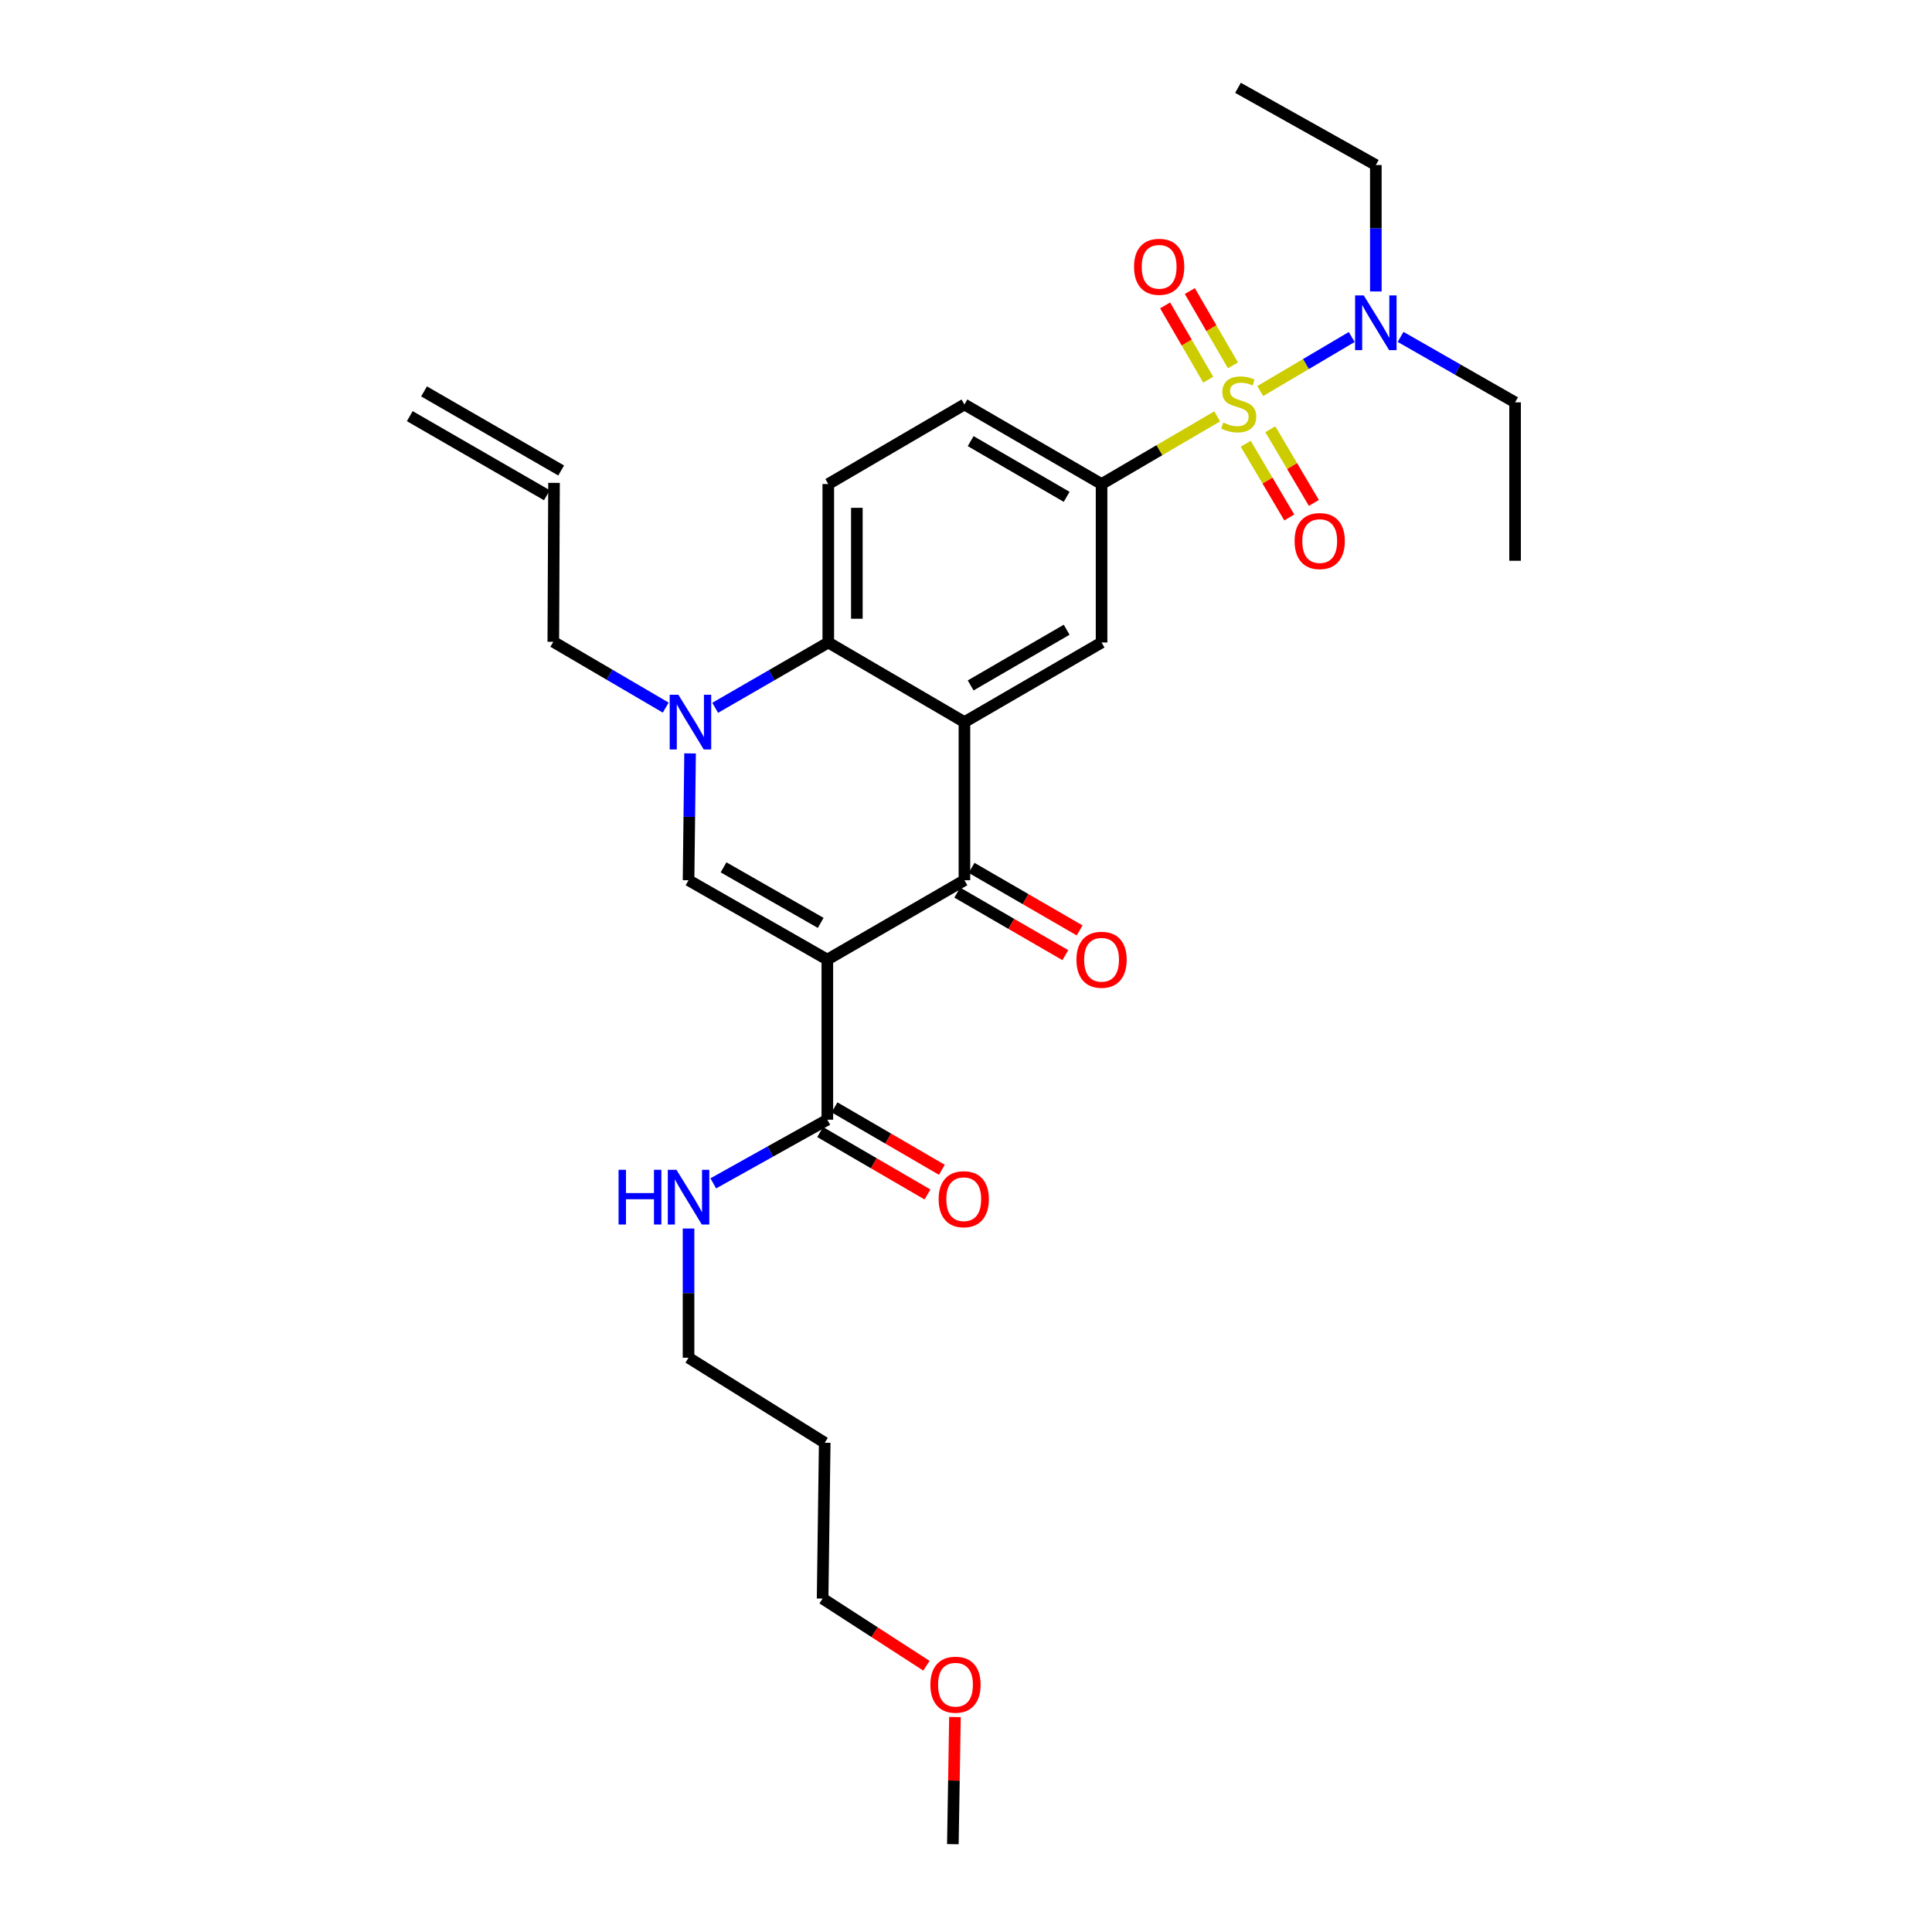 <?xml version='1.0' encoding='iso-8859-1'?>
<svg version='1.1' baseProfile='full'
              xmlns='http://www.w3.org/2000/svg'
                      xmlns:rdkit='http://www.rdkit.org/xml'
                      xmlns:xlink='http://www.w3.org/1999/xlink'
                  xml:space='preserve'
width='1000px' height='1000px' viewBox='0 0 1000 1000'>
<!-- END OF HEADER -->
<rect style='opacity:1.0;fill:#FFFFFF;stroke:none' width='1000' height='1000' x='0' y='0'> </rect>
<path class='bond-2' d='M 428.228,496.689 L 499.187,455.608' style='fill:none;fill-rule:evenodd;stroke:#000000;stroke-width:6px;stroke-linecap:butt;stroke-linejoin:miter;stroke-opacity:1' />
<path class='bond-3' d='M 428.228,496.689 L 356.39,455.608' style='fill:none;fill-rule:evenodd;stroke:#000000;stroke-width:6px;stroke-linecap:butt;stroke-linejoin:miter;stroke-opacity:1' />
<path class='bond-3' d='M 424.793,477.691 L 374.506,448.934' style='fill:none;fill-rule:evenodd;stroke:#000000;stroke-width:6px;stroke-linecap:butt;stroke-linejoin:miter;stroke-opacity:1' />
<path class='bond-8' d='M 428.228,496.689 L 428.228,579.56' style='fill:none;fill-rule:evenodd;stroke:#000000;stroke-width:6px;stroke-linecap:butt;stroke-linejoin:miter;stroke-opacity:1' />
<path class='bond-0' d='M 630.017,215.512 L 600.094,233.028' style='fill:none;fill-rule:evenodd;stroke:#CCCC00;stroke-width:6px;stroke-linecap:butt;stroke-linejoin:miter;stroke-opacity:1' />
<path class='bond-0' d='M 600.094,233.028 L 570.17,250.543' style='fill:none;fill-rule:evenodd;stroke:#000000;stroke-width:6px;stroke-linecap:butt;stroke-linejoin:miter;stroke-opacity:1' />
<path class='bond-9' d='M 652.295,202.411 L 675.973,188.42' style='fill:none;fill-rule:evenodd;stroke:#CCCC00;stroke-width:6px;stroke-linecap:butt;stroke-linejoin:miter;stroke-opacity:1' />
<path class='bond-9' d='M 675.973,188.42 L 699.651,174.43' style='fill:none;fill-rule:evenodd;stroke:#0000FF;stroke-width:6px;stroke-linecap:butt;stroke-linejoin:miter;stroke-opacity:1' />
<path class='bond-10' d='M 644.796,229.695 L 656.063,248.767' style='fill:none;fill-rule:evenodd;stroke:#CCCC00;stroke-width:6px;stroke-linecap:butt;stroke-linejoin:miter;stroke-opacity:1' />
<path class='bond-10' d='M 656.063,248.767 L 667.33,267.84' style='fill:none;fill-rule:evenodd;stroke:#FF0000;stroke-width:6px;stroke-linecap:butt;stroke-linejoin:miter;stroke-opacity:1' />
<path class='bond-10' d='M 657.527,222.174 L 668.794,241.247' style='fill:none;fill-rule:evenodd;stroke:#CCCC00;stroke-width:6px;stroke-linecap:butt;stroke-linejoin:miter;stroke-opacity:1' />
<path class='bond-10' d='M 668.794,241.247 L 680.061,260.319' style='fill:none;fill-rule:evenodd;stroke:#FF0000;stroke-width:6px;stroke-linecap:butt;stroke-linejoin:miter;stroke-opacity:1' />
<path class='bond-11' d='M 638.167,189.112 L 627.009,169.878' style='fill:none;fill-rule:evenodd;stroke:#CCCC00;stroke-width:6px;stroke-linecap:butt;stroke-linejoin:miter;stroke-opacity:1' />
<path class='bond-11' d='M 627.009,169.878 L 615.85,150.644' style='fill:none;fill-rule:evenodd;stroke:#FF0000;stroke-width:6px;stroke-linecap:butt;stroke-linejoin:miter;stroke-opacity:1' />
<path class='bond-11' d='M 625.377,196.532 L 614.218,177.298' style='fill:none;fill-rule:evenodd;stroke:#CCCC00;stroke-width:6px;stroke-linecap:butt;stroke-linejoin:miter;stroke-opacity:1' />
<path class='bond-11' d='M 614.218,177.298 L 603.06,158.064' style='fill:none;fill-rule:evenodd;stroke:#FF0000;stroke-width:6px;stroke-linecap:butt;stroke-linejoin:miter;stroke-opacity:1' />
<path class='bond-1' d='M 499.187,373.748 L 499.187,455.608' style='fill:none;fill-rule:evenodd;stroke:#000000;stroke-width:6px;stroke-linecap:butt;stroke-linejoin:miter;stroke-opacity:1' />
<path class='bond-7' d='M 499.187,373.748 L 570.17,332.559' style='fill:none;fill-rule:evenodd;stroke:#000000;stroke-width:6px;stroke-linecap:butt;stroke-linejoin:miter;stroke-opacity:1' />
<path class='bond-7' d='M 502.413,354.78 L 552.102,325.948' style='fill:none;fill-rule:evenodd;stroke:#000000;stroke-width:6px;stroke-linecap:butt;stroke-linejoin:miter;stroke-opacity:1' />
<path class='bond-29' d='M 499.187,373.748 L 428.721,332.559' style='fill:none;fill-rule:evenodd;stroke:#000000;stroke-width:6px;stroke-linecap:butt;stroke-linejoin:miter;stroke-opacity:1' />
<path class='bond-13' d='M 495.483,462.006 L 523.45,478.192' style='fill:none;fill-rule:evenodd;stroke:#000000;stroke-width:6px;stroke-linecap:butt;stroke-linejoin:miter;stroke-opacity:1' />
<path class='bond-13' d='M 523.45,478.192 L 551.416,494.378' style='fill:none;fill-rule:evenodd;stroke:#FF0000;stroke-width:6px;stroke-linecap:butt;stroke-linejoin:miter;stroke-opacity:1' />
<path class='bond-13' d='M 502.89,449.209 L 530.857,465.394' style='fill:none;fill-rule:evenodd;stroke:#000000;stroke-width:6px;stroke-linecap:butt;stroke-linejoin:miter;stroke-opacity:1' />
<path class='bond-13' d='M 530.857,465.394 L 558.823,481.58' style='fill:none;fill-rule:evenodd;stroke:#FF0000;stroke-width:6px;stroke-linecap:butt;stroke-linejoin:miter;stroke-opacity:1' />
<path class='bond-4' d='M 356.39,455.608 L 356.785,422.781' style='fill:none;fill-rule:evenodd;stroke:#000000;stroke-width:6px;stroke-linecap:butt;stroke-linejoin:miter;stroke-opacity:1' />
<path class='bond-4' d='M 356.785,422.781 L 357.181,389.955' style='fill:none;fill-rule:evenodd;stroke:#0000FF;stroke-width:6px;stroke-linecap:butt;stroke-linejoin:miter;stroke-opacity:1' />
<path class='bond-5' d='M 370.175,366.358 L 399.448,349.459' style='fill:none;fill-rule:evenodd;stroke:#0000FF;stroke-width:6px;stroke-linecap:butt;stroke-linejoin:miter;stroke-opacity:1' />
<path class='bond-5' d='M 399.448,349.459 L 428.721,332.559' style='fill:none;fill-rule:evenodd;stroke:#000000;stroke-width:6px;stroke-linecap:butt;stroke-linejoin:miter;stroke-opacity:1' />
<path class='bond-18' d='M 344.58,366.256 L 315.486,349.223' style='fill:none;fill-rule:evenodd;stroke:#0000FF;stroke-width:6px;stroke-linecap:butt;stroke-linejoin:miter;stroke-opacity:1' />
<path class='bond-18' d='M 315.486,349.223 L 286.392,332.19' style='fill:none;fill-rule:evenodd;stroke:#000000;stroke-width:6px;stroke-linecap:butt;stroke-linejoin:miter;stroke-opacity:1' />
<path class='bond-12' d='M 428.721,332.559 L 428.721,250.543' style='fill:none;fill-rule:evenodd;stroke:#000000;stroke-width:6px;stroke-linecap:butt;stroke-linejoin:miter;stroke-opacity:1' />
<path class='bond-12' d='M 443.507,320.257 L 443.507,262.846' style='fill:none;fill-rule:evenodd;stroke:#000000;stroke-width:6px;stroke-linecap:butt;stroke-linejoin:miter;stroke-opacity:1' />
<path class='bond-6' d='M 570.17,250.543 L 570.17,332.559' style='fill:none;fill-rule:evenodd;stroke:#000000;stroke-width:6px;stroke-linecap:butt;stroke-linejoin:miter;stroke-opacity:1' />
<path class='bond-30' d='M 570.17,250.543 L 499.187,209.363' style='fill:none;fill-rule:evenodd;stroke:#000000;stroke-width:6px;stroke-linecap:butt;stroke-linejoin:miter;stroke-opacity:1' />
<path class='bond-30' d='M 552.103,257.156 L 502.414,228.33' style='fill:none;fill-rule:evenodd;stroke:#000000;stroke-width:6px;stroke-linecap:butt;stroke-linejoin:miter;stroke-opacity:1' />
<path class='bond-15' d='M 424.511,585.951 L 452.293,602.109' style='fill:none;fill-rule:evenodd;stroke:#000000;stroke-width:6px;stroke-linecap:butt;stroke-linejoin:miter;stroke-opacity:1' />
<path class='bond-15' d='M 452.293,602.109 L 480.074,618.267' style='fill:none;fill-rule:evenodd;stroke:#FF0000;stroke-width:6px;stroke-linecap:butt;stroke-linejoin:miter;stroke-opacity:1' />
<path class='bond-15' d='M 431.945,573.169 L 459.727,589.327' style='fill:none;fill-rule:evenodd;stroke:#000000;stroke-width:6px;stroke-linecap:butt;stroke-linejoin:miter;stroke-opacity:1' />
<path class='bond-15' d='M 459.727,589.327 L 487.509,605.485' style='fill:none;fill-rule:evenodd;stroke:#FF0000;stroke-width:6px;stroke-linecap:butt;stroke-linejoin:miter;stroke-opacity:1' />
<path class='bond-16' d='M 428.228,579.56 L 398.707,596.033' style='fill:none;fill-rule:evenodd;stroke:#000000;stroke-width:6px;stroke-linecap:butt;stroke-linejoin:miter;stroke-opacity:1' />
<path class='bond-16' d='M 398.707,596.033 L 369.187,612.507' style='fill:none;fill-rule:evenodd;stroke:#0000FF;stroke-width:6px;stroke-linecap:butt;stroke-linejoin:miter;stroke-opacity:1' />
<path class='bond-21' d='M 712.129,150.856 L 712.129,118.142' style='fill:none;fill-rule:evenodd;stroke:#0000FF;stroke-width:6px;stroke-linecap:butt;stroke-linejoin:miter;stroke-opacity:1' />
<path class='bond-21' d='M 712.129,118.142 L 712.129,85.427' style='fill:none;fill-rule:evenodd;stroke:#000000;stroke-width:6px;stroke-linecap:butt;stroke-linejoin:miter;stroke-opacity:1' />
<path class='bond-22' d='M 724.944,174.382 L 754.575,191.318' style='fill:none;fill-rule:evenodd;stroke:#0000FF;stroke-width:6px;stroke-linecap:butt;stroke-linejoin:miter;stroke-opacity:1' />
<path class='bond-22' d='M 754.575,191.318 L 784.205,208.254' style='fill:none;fill-rule:evenodd;stroke:#000000;stroke-width:6px;stroke-linecap:butt;stroke-linejoin:miter;stroke-opacity:1' />
<path class='bond-14' d='M 428.721,250.543 L 499.187,209.363' style='fill:none;fill-rule:evenodd;stroke:#000000;stroke-width:6px;stroke-linecap:butt;stroke-linejoin:miter;stroke-opacity:1' />
<path class='bond-24' d='M 356.39,635.885 L 356.39,669.321' style='fill:none;fill-rule:evenodd;stroke:#0000FF;stroke-width:6px;stroke-linecap:butt;stroke-linejoin:miter;stroke-opacity:1' />
<path class='bond-24' d='M 356.39,669.321 L 356.39,702.756' style='fill:none;fill-rule:evenodd;stroke:#000000;stroke-width:6px;stroke-linecap:butt;stroke-linejoin:miter;stroke-opacity:1' />
<path class='bond-17' d='M 286.762,249.927 L 286.392,332.19' style='fill:none;fill-rule:evenodd;stroke:#000000;stroke-width:6px;stroke-linecap:butt;stroke-linejoin:miter;stroke-opacity:1' />
<path class='bond-19' d='M 290.456,243.523 L 219.489,202.589' style='fill:none;fill-rule:evenodd;stroke:#000000;stroke-width:6px;stroke-linecap:butt;stroke-linejoin:miter;stroke-opacity:1' />
<path class='bond-19' d='M 283.068,256.332 L 212.101,215.398' style='fill:none;fill-rule:evenodd;stroke:#000000;stroke-width:6px;stroke-linecap:butt;stroke-linejoin:miter;stroke-opacity:1' />
<path class='bond-20' d='M 426.873,746.762 L 356.39,702.756' style='fill:none;fill-rule:evenodd;stroke:#000000;stroke-width:6px;stroke-linecap:butt;stroke-linejoin:miter;stroke-opacity:1' />
<path class='bond-25' d='M 426.873,746.762 L 425.78,827.414' style='fill:none;fill-rule:evenodd;stroke:#000000;stroke-width:6px;stroke-linecap:butt;stroke-linejoin:miter;stroke-opacity:1' />
<path class='bond-27' d='M 712.129,85.427 L 640.784,45.455' style='fill:none;fill-rule:evenodd;stroke:#000000;stroke-width:6px;stroke-linecap:butt;stroke-linejoin:miter;stroke-opacity:1' />
<path class='bond-28' d='M 784.205,208.254 L 784.205,290.253' style='fill:none;fill-rule:evenodd;stroke:#000000;stroke-width:6px;stroke-linecap:butt;stroke-linejoin:miter;stroke-opacity:1' />
<path class='bond-23' d='M 479.514,862.178 L 452.647,844.796' style='fill:none;fill-rule:evenodd;stroke:#FF0000;stroke-width:6px;stroke-linecap:butt;stroke-linejoin:miter;stroke-opacity:1' />
<path class='bond-23' d='M 452.647,844.796 L 425.78,827.414' style='fill:none;fill-rule:evenodd;stroke:#000000;stroke-width:6px;stroke-linecap:butt;stroke-linejoin:miter;stroke-opacity:1' />
<path class='bond-26' d='M 494.284,888.74 L 493.741,921.643' style='fill:none;fill-rule:evenodd;stroke:#FF0000;stroke-width:6px;stroke-linecap:butt;stroke-linejoin:miter;stroke-opacity:1' />
<path class='bond-26' d='M 493.741,921.643 L 493.198,954.545' style='fill:none;fill-rule:evenodd;stroke:#000000;stroke-width:6px;stroke-linecap:butt;stroke-linejoin:miter;stroke-opacity:1' />
<path  class='atom-1' d='M 633.154 218.713
Q 633.474 218.833, 634.794 219.393
Q 636.114 219.953, 637.554 220.313
Q 639.034 220.633, 640.474 220.633
Q 643.154 220.633, 644.714 219.353
Q 646.274 218.033, 646.274 215.753
Q 646.274 214.193, 645.474 213.233
Q 644.714 212.273, 643.514 211.753
Q 642.314 211.233, 640.314 210.633
Q 637.794 209.873, 636.274 209.153
Q 634.794 208.433, 633.714 206.913
Q 632.674 205.393, 632.674 202.833
Q 632.674 199.273, 635.074 197.073
Q 637.514 194.873, 642.314 194.873
Q 645.594 194.873, 649.314 196.433
L 648.394 199.513
Q 644.994 198.113, 642.434 198.113
Q 639.674 198.113, 638.154 199.273
Q 636.634 200.393, 636.674 202.353
Q 636.674 203.873, 637.434 204.793
Q 638.234 205.713, 639.354 206.233
Q 640.514 206.753, 642.434 207.353
Q 644.994 208.153, 646.514 208.953
Q 648.034 209.753, 649.114 211.393
Q 650.234 212.993, 650.234 215.753
Q 650.234 219.673, 647.594 221.793
Q 644.994 223.873, 640.634 223.873
Q 638.114 223.873, 636.194 223.313
Q 634.314 222.793, 632.074 221.873
L 633.154 218.713
' fill='#CCCC00'/>
<path  class='atom-5' d='M 351.116 359.588
L 360.396 374.588
Q 361.316 376.068, 362.796 378.748
Q 364.276 381.428, 364.356 381.588
L 364.356 359.588
L 368.116 359.588
L 368.116 387.908
L 364.236 387.908
L 354.276 371.508
Q 353.116 369.588, 351.876 367.388
Q 350.676 365.188, 350.316 364.508
L 350.316 387.908
L 346.636 387.908
L 346.636 359.588
L 351.116 359.588
' fill='#0000FF'/>
<path  class='atom-10' d='M 705.869 152.897
L 715.149 167.897
Q 716.069 169.377, 717.549 172.057
Q 719.029 174.737, 719.109 174.897
L 719.109 152.897
L 722.869 152.897
L 722.869 181.217
L 718.989 181.217
L 709.029 164.817
Q 707.869 162.897, 706.629 160.697
Q 705.429 158.497, 705.069 157.817
L 705.069 181.217
L 701.389 181.217
L 701.389 152.897
L 705.869 152.897
' fill='#0000FF'/>
<path  class='atom-11' d='M 670.082 280.049
Q 670.082 273.249, 673.442 269.449
Q 676.802 265.649, 683.082 265.649
Q 689.362 265.649, 692.722 269.449
Q 696.082 273.249, 696.082 280.049
Q 696.082 286.929, 692.682 290.849
Q 689.282 294.729, 683.082 294.729
Q 676.842 294.729, 673.442 290.849
Q 670.082 286.969, 670.082 280.049
M 683.082 291.529
Q 687.402 291.529, 689.722 288.649
Q 692.082 285.729, 692.082 280.049
Q 692.082 274.489, 689.722 271.689
Q 687.402 268.849, 683.082 268.849
Q 678.762 268.849, 676.402 271.649
Q 674.082 274.449, 674.082 280.049
Q 674.082 285.769, 676.402 288.649
Q 678.762 291.529, 683.082 291.529
' fill='#FF0000'/>
<path  class='atom-12' d='M 586.973 138.09
Q 586.973 131.29, 590.333 127.49
Q 593.693 123.69, 599.973 123.69
Q 606.253 123.69, 609.613 127.49
Q 612.973 131.29, 612.973 138.09
Q 612.973 144.97, 609.573 148.89
Q 606.173 152.77, 599.973 152.77
Q 593.733 152.77, 590.333 148.89
Q 586.973 145.01, 586.973 138.09
M 599.973 149.57
Q 604.293 149.57, 606.613 146.69
Q 608.973 143.77, 608.973 138.09
Q 608.973 132.53, 606.613 129.73
Q 604.293 126.89, 599.973 126.89
Q 595.653 126.89, 593.293 129.69
Q 590.973 132.49, 590.973 138.09
Q 590.973 143.81, 593.293 146.69
Q 595.653 149.57, 599.973 149.57
' fill='#FF0000'/>
<path  class='atom-14' d='M 557.17 496.769
Q 557.17 489.969, 560.53 486.169
Q 563.89 482.369, 570.17 482.369
Q 576.45 482.369, 579.81 486.169
Q 583.17 489.969, 583.17 496.769
Q 583.17 503.649, 579.77 507.569
Q 576.37 511.449, 570.17 511.449
Q 563.93 511.449, 560.53 507.569
Q 557.17 503.689, 557.17 496.769
M 570.17 508.249
Q 574.49 508.249, 576.81 505.369
Q 579.17 502.449, 579.17 496.769
Q 579.17 491.209, 576.81 488.409
Q 574.49 485.569, 570.17 485.569
Q 565.85 485.569, 563.49 488.369
Q 561.17 491.169, 561.17 496.769
Q 561.17 502.489, 563.49 505.369
Q 565.85 508.249, 570.17 508.249
' fill='#FF0000'/>
<path  class='atom-16' d='M 485.834 620.705
Q 485.834 613.905, 489.194 610.105
Q 492.554 606.305, 498.834 606.305
Q 505.114 606.305, 508.474 610.105
Q 511.834 613.905, 511.834 620.705
Q 511.834 627.585, 508.434 631.505
Q 505.034 635.385, 498.834 635.385
Q 492.594 635.385, 489.194 631.505
Q 485.834 627.625, 485.834 620.705
M 498.834 632.185
Q 503.154 632.185, 505.474 629.305
Q 507.834 626.385, 507.834 620.705
Q 507.834 615.145, 505.474 612.345
Q 503.154 609.505, 498.834 609.505
Q 494.514 609.505, 492.154 612.305
Q 489.834 615.105, 489.834 620.705
Q 489.834 626.425, 492.154 629.305
Q 494.514 632.185, 498.834 632.185
' fill='#FF0000'/>
<path  class='atom-17' d='M 320.17 605.487
L 324.01 605.487
L 324.01 617.527
L 338.49 617.527
L 338.49 605.487
L 342.33 605.487
L 342.33 633.807
L 338.49 633.807
L 338.49 620.727
L 324.01 620.727
L 324.01 633.807
L 320.17 633.807
L 320.17 605.487
' fill='#0000FF'/>
<path  class='atom-17' d='M 350.13 605.487
L 359.41 620.487
Q 360.33 621.967, 361.81 624.647
Q 363.29 627.327, 363.37 627.487
L 363.37 605.487
L 367.13 605.487
L 367.13 633.807
L 363.25 633.807
L 353.29 617.407
Q 352.13 615.487, 350.89 613.287
Q 349.69 611.087, 349.33 610.407
L 349.33 633.807
L 345.65 633.807
L 345.65 605.487
L 350.13 605.487
' fill='#0000FF'/>
<path  class='atom-24' d='M 481.562 871.994
Q 481.562 865.194, 484.922 861.394
Q 488.282 857.594, 494.562 857.594
Q 500.842 857.594, 504.202 861.394
Q 507.562 865.194, 507.562 871.994
Q 507.562 878.874, 504.162 882.794
Q 500.762 886.674, 494.562 886.674
Q 488.322 886.674, 484.922 882.794
Q 481.562 878.914, 481.562 871.994
M 494.562 883.474
Q 498.882 883.474, 501.202 880.594
Q 503.562 877.674, 503.562 871.994
Q 503.562 866.434, 501.202 863.634
Q 498.882 860.794, 494.562 860.794
Q 490.242 860.794, 487.882 863.594
Q 485.562 866.394, 485.562 871.994
Q 485.562 877.714, 487.882 880.594
Q 490.242 883.474, 494.562 883.474
' fill='#FF0000'/>
</svg>
